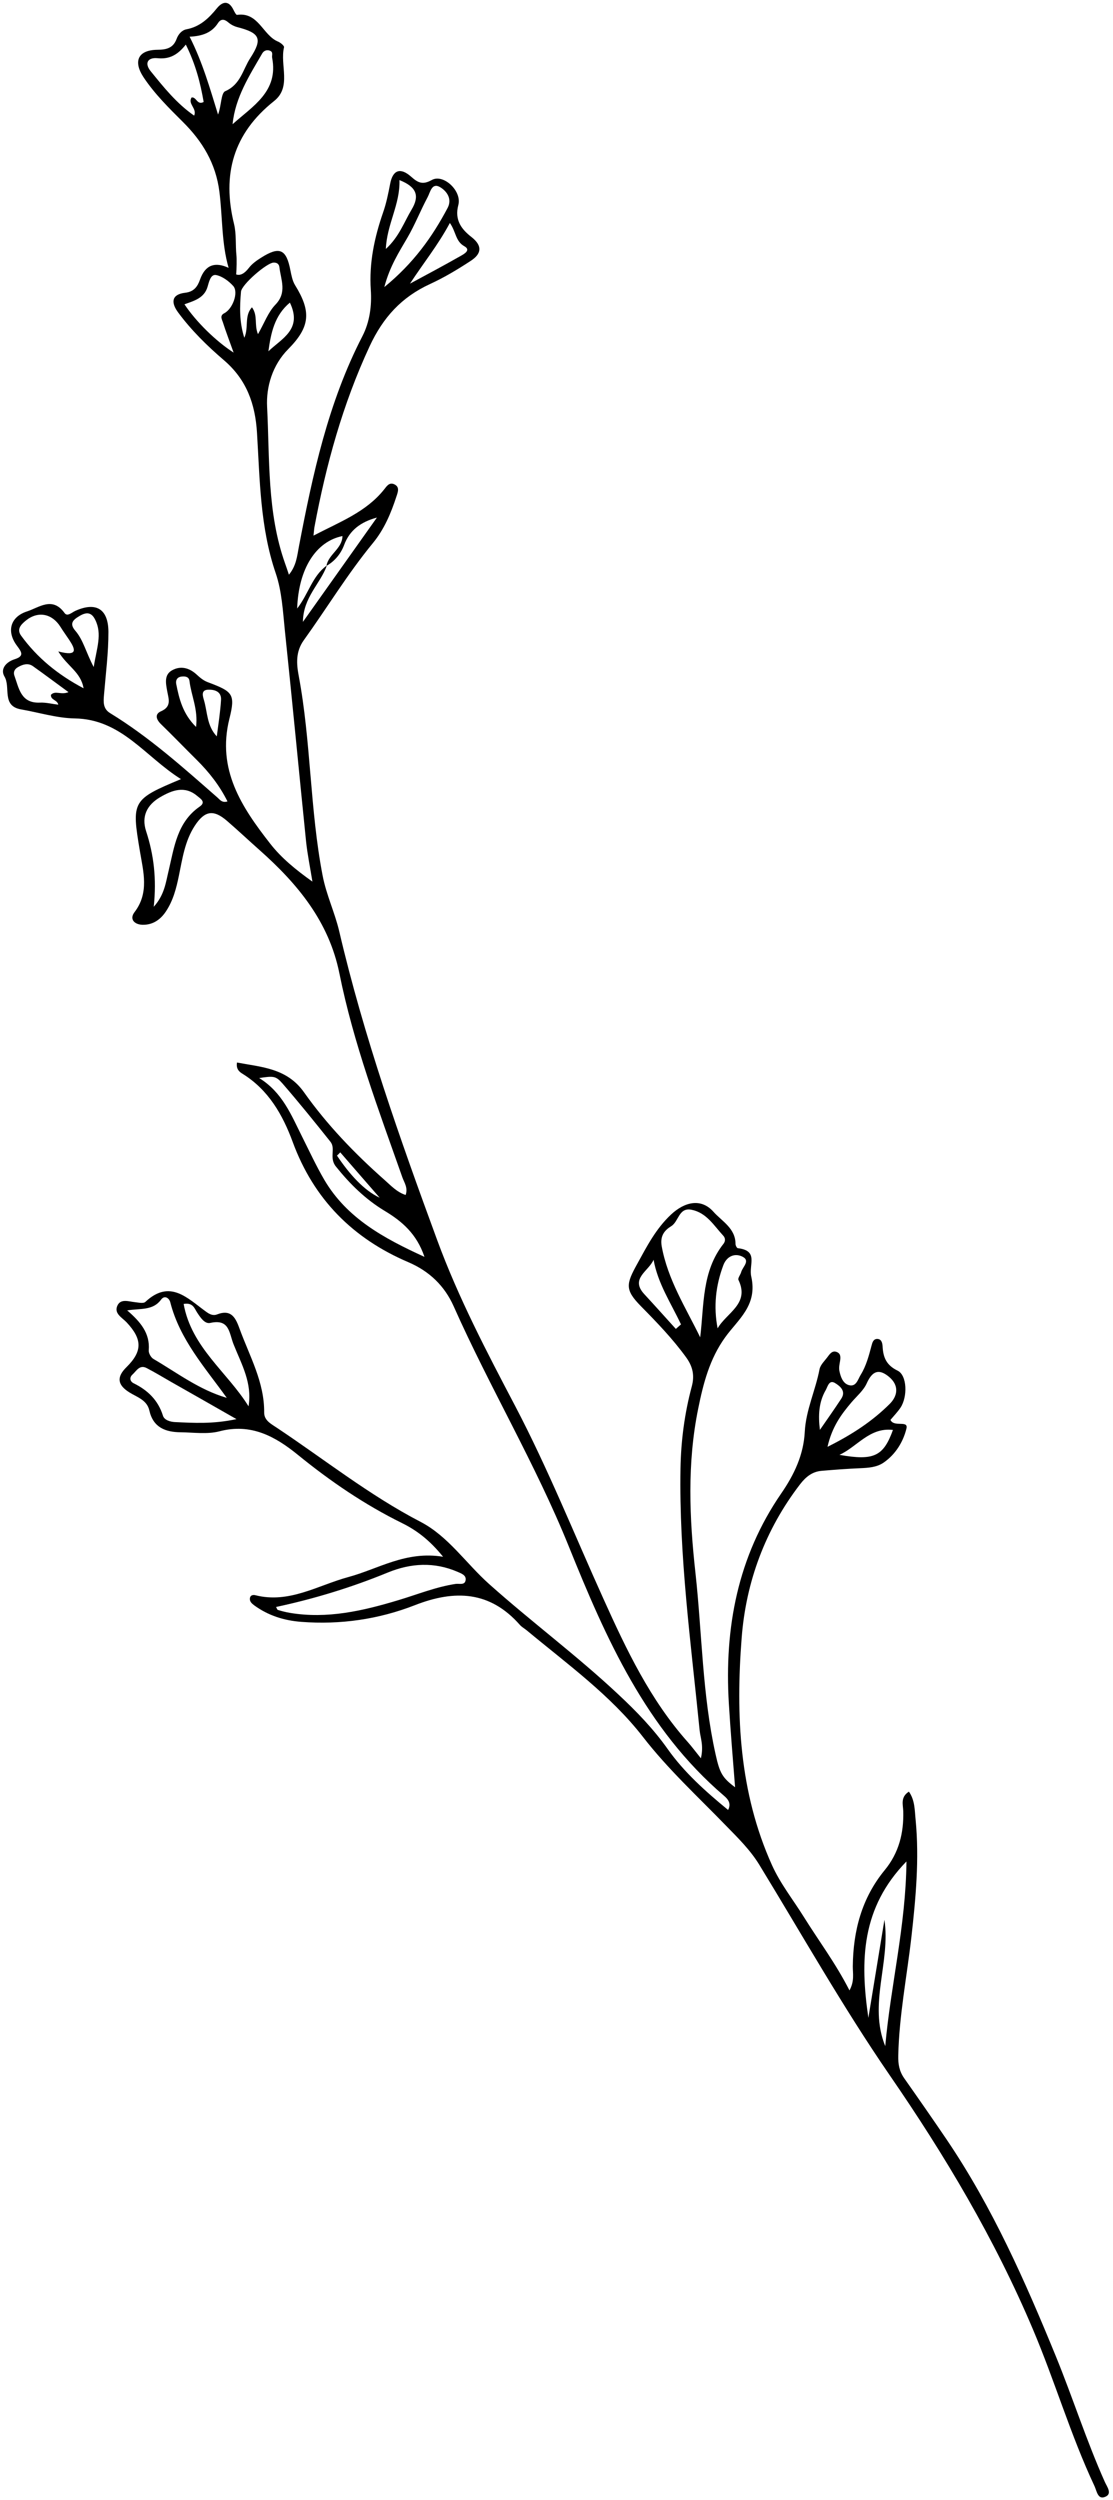 <?xml version="1.0" encoding="UTF-8"?>
<!DOCTYPE svg PUBLIC '-//W3C//DTD SVG 1.0//EN'
          'http://www.w3.org/TR/2001/REC-SVG-20010904/DTD/svg10.dtd'>
<svg height="460.5" preserveAspectRatio="xMidYMid meet" version="1.0" viewBox="147.4 18.8 205.1 460.5" width="205.1" xmlns="http://www.w3.org/2000/svg" xmlns:xlink="http://www.w3.org/1999/xlink" zoomAndPan="magnify"
><g
  ><g id="change1_1"
    ><path d="M350.99,475.95c-3.39-7.58-5.9-15.5-9.04-23.18c-5.63-13.75-11.65-27.36-20.02-39.75c-2.6-3.84-5.25-7.64-7.91-11.42 c-0.89-1.28-1.13-2.55-1.09-4.18c0.16-7.35,1.59-14.55,2.42-21.82c0.81-7.19,1.47-14.36,0.78-21.58c-0.18-1.75-0.11-3.6-1.24-5.21 c-1.6,1.02-1.08,2.41-1.04,3.61c0.11,4.01-0.81,7.68-3.41,10.84c-4.24,5.16-5.82,11.18-5.89,17.73c-0.01,1.31,0.34,2.69-0.61,4.44 c-2.57-5.04-5.68-9.15-8.4-13.52c-1.98-3.18-4.34-6.13-5.89-9.58c-6.03-13.39-6.68-27.59-5.58-41.82 c0.79-10.33,4.34-19.96,10.78-28.33c1.05-1.36,2.25-2.32,3.97-2.46c2.36-0.2,4.71-0.38,7.07-0.48c1.54-0.07,3.08-0.16,4.35-1.04 c2.2-1.52,3.61-3.84,4.2-6.28c0.38-1.59-2.3-0.16-2.95-1.58c0.63-0.75,1.31-1.45,1.85-2.25c1.32-1.98,1.24-5.95-0.53-6.82 c-2.1-1.02-2.67-2.46-2.77-4.51c-0.04-0.58-0.2-1.39-1.08-1.33c-0.62,0.04-0.81,0.67-0.94,1.17c-0.5,1.87-0.98,3.76-2.01,5.43 c-0.53,0.85-0.82,2.29-2.2,1.9c-1.08-0.31-1.5-1.52-1.72-2.57c-0.13-0.61,0.01-1.28,0.12-1.9c0.11-0.7,0.11-1.35-0.62-1.63 c-0.75-0.3-1.2,0.26-1.59,0.78c-0.55,0.78-1.41,1.54-1.58,2.4c-0.74,3.89-2.52,7.53-2.72,11.54c-0.22,4.23-1.95,7.87-4.32,11.31 c-8.05,11.68-10.51,24.8-9.67,38.71c0.31,5.15,0.75,10.28,1.15,15.44c-2.36-1.76-2.83-2.61-3.6-6.1 c-2.45-10.99-2.48-22.25-3.7-33.36c-1.12-10.08-1.55-20.22,0.5-30.27c0.94-4.65,2.1-9.17,4.97-13.15 c2.37-3.3,6.01-5.86,4.81-11.19c-0.5-2.17,1.44-4.77-2.48-5.23c-0.17-0.01-0.42-0.5-0.42-0.77c0-2.91-2.52-4.19-4.08-5.95 c-2.26-2.53-5.29-1.83-7.81,0.53c-2.8,2.63-4.43,5.83-6.22,9.08c-2.07,3.74-2.29,4.77,0.67,7.79c2.95,2.99,5.86,6.01,8.34,9.43 c1.24,1.71,1.59,3.37,1.02,5.43c-1.31,4.9-1.97,9.93-2.06,15c-0.28,16.2,1.93,32.23,3.53,48.3c0.15,1.41,0.77,2.8,0.23,5.12 c-1.09-1.35-1.71-2.2-2.41-2.98c-6.92-7.76-11.31-17-15.53-26.35c-5.37-11.87-10.2-23.95-16.27-35.53 c-5.23-9.95-10.48-19.96-14.39-30.6c-6.88-18.71-13.52-37.47-18.06-56.92c-0.81-3.42-2.36-6.65-3.04-10.17 c-2.36-12.19-2.13-24.68-4.42-36.88c-0.4-2.14-0.58-4.39,0.94-6.51c4.27-5.94,8.07-12.22,12.73-17.89 c2.09-2.53,3.34-5.51,4.35-8.61c0.26-0.79,0.66-1.76-0.44-2.24c-0.88-0.39-1.36,0.36-1.83,0.96c-3.34,4.19-8.19,5.98-13.02,8.51 c0.09-0.79,0.11-1.2,0.18-1.6c2.14-11.46,5.2-22.6,10.16-33.27c2.49-5.35,5.89-9.05,11.11-11.46c2.64-1.21,5.15-2.72,7.57-4.31 c1.93-1.27,2.17-2.73,0.09-4.36c-1.85-1.44-3.15-3.14-2.42-5.9c0.69-2.59-2.76-5.79-4.88-4.61c-1.74,0.98-2.6,0.48-3.85-0.63 c-1.95-1.71-3.34-1.23-3.83,1.31c-0.35,1.81-0.7,3.58-1.31,5.32c-1.6,4.62-2.59,9.29-2.26,14.25c0.2,2.9-0.2,5.91-1.54,8.51 c-6.32,12.23-9.17,25.47-11.72,38.83c-0.32,1.67-0.46,3.46-1.83,5.12c-0.32-0.94-0.51-1.55-0.73-2.14 c-3.3-9.33-2.8-19.15-3.29-28.78c-0.19-3.65,0.96-7.69,3.91-10.65c4.03-4.08,4.26-6.9,1.24-11.77c-0.48-0.78-0.67-1.81-0.86-2.75 c-0.75-3.91-2.01-4.46-5.43-2.28c-0.81,0.51-1.64,1.1-2.22,1.86c-0.84,1.08-1.59,1.45-2.34,1.2c0.09-0.9,0.12-2.9,0.05-3.5 c-0.2-1.91,0.01-3.92-0.44-5.78c-2.24-9.12-0.16-16.67,7.38-22.66c3.27-2.59,1.04-6.61,1.83-9.9c0.07-0.26-0.63-0.85-1.09-1.04 c-2.83-1.15-3.6-5.5-7.57-4.93c-0.19,0.03-0.51-0.63-0.7-1.01c-0.89-1.75-2.03-1.4-3-0.22c-1.52,1.87-3.14,3.42-5.63,3.89 c-0.85,0.16-1.5,0.93-1.8,1.75c-0.63,1.71-1.86,2.01-3.57,2.02c-3.54,0.05-4.49,2.1-2.51,5.09c2.05,3.07,4.65,5.63,7.25,8.22 c3.58,3.56,6.05,7.61,6.71,12.84c0.59,4.62,0.38,9.5,1.7,14.02c-2.52-1.16-4.31-0.57-5.28,2.18c-0.44,1.25-1.1,2.21-2.69,2.4 c-2.53,0.28-2.71,1.76-1.35,3.61c2.44,3.31,5.39,6.2,8.49,8.85c4.15,3.57,5.74,8.04,6.06,13.36c0.53,8.69,0.57,17.42,3.45,25.85 c1.13,3.31,1.32,6.98,1.68,10.51c1.36,12.94,2.59,25.92,3.91,38.87c0.26,2.48,0.78,4.94,1.17,7.42c-3.02-2.15-5.72-4.34-7.8-7.02 c-5.23-6.69-9.83-13.62-7.5-22.97c1.16-4.61,0.59-5.02-3.99-6.75c-0.85-0.32-1.45-0.86-2.09-1.44c-1.32-1.2-2.9-1.62-4.47-0.75 c-1.51,0.83-1.16,2.42-0.92,3.78c0.26,1.48,0.89,2.9-1.14,3.78c-1.16,0.51-0.9,1.47-0.03,2.33c2.24,2.18,4.4,4.42,6.61,6.61 c2.28,2.26,4.22,4.73,5.68,7.66c-1,0.31-1.4-0.32-1.83-0.7c-6.33-5.54-12.58-11.15-19.79-15.56c-1.35-0.82-1.25-2.09-1.13-3.43 c0.32-3.85,0.82-7.7,0.81-11.56c-0.03-4.24-2.3-5.54-6.06-3.87c-0.65,0.28-1.5,1.15-2.02,0.42c-2.24-3.11-4.69-1.02-6.92-0.3 c-3.08,1-3.83,3.69-1.85,6.33c0.86,1.16,1.4,1.9-0.46,2.49c-1.51,0.48-2.68,1.76-1.85,3.17c1.19,1.97-0.59,5.43,3.07,6.06 c3.29,0.57,6.57,1.6,9.86,1.66c8.66,0.13,12.97,7.03,19.6,11.18c-9.06,3.77-9.11,4.07-7.57,13.27c0.62,3.73,1.75,7.64-0.98,11.22 c-1,1.29-0.05,2.29,1.44,2.34c1.87,0.05,3.29-0.9,4.31-2.42c1.36-2.02,1.94-4.3,2.42-6.64c0.65-3.15,1.1-6.38,2.92-9.17 c1.83-2.8,3.45-3.06,5.95-0.9c2.03,1.75,3.99,3.6,5.99,5.37c7,6.21,12.78,13.16,14.71,22.7c2.6,12.92,7.25,25.23,11.62,37.62 c0.35,0.96,1.05,1.9,0.59,3.21c-1.63-0.53-2.72-1.74-3.89-2.77c-5.5-4.86-10.6-10.16-14.84-16.15c-3.15-4.44-7.77-4.62-12.35-5.48 c-0.2,1.23,0.46,1.74,1.06,2.1c4.75,2.95,7.37,7.54,9.21,12.54c3.88,10.55,11.1,17.79,21.31,22.14c3.89,1.67,6.67,4.36,8.35,8.12 c6.65,14.96,15.09,29.05,21.23,44.27c6.83,16.92,14.2,33.59,28.57,45.88c0.69,0.58,1.43,1.39,0.77,2.63 c-4.12-3.39-8.07-6.9-11.13-11.22c-2.64-3.73-5.76-6.95-9.08-10.05c-7.62-7.15-16.04-13.39-23.83-20.35 c-4.24-3.78-7.54-8.81-12.63-11.45c-9.43-4.9-17.69-11.48-26.45-17.31c-1.1-0.74-2.38-1.36-2.37-2.83 c0.05-5.6-2.67-10.34-4.51-15.37c-0.7-1.93-1.47-3.74-4.14-2.71c-0.79,0.31-1.43-0.03-2.07-0.5c-3.41-2.46-6.64-6.05-11.18-1.79 c-0.34,0.32-1.24,0.12-1.87,0.05c-1.16-0.11-2.61-0.7-3.25,0.57c-0.74,1.5,0.83,2.25,1.67,3.14c2.9,3.1,2.95,5.31-0.01,8.24 c-1.9,1.86-1.66,3.29,0.5,4.65c1.44,0.9,3.27,1.41,3.7,3.35c0.71,3.15,2.99,3.99,5.81,4.01c2.37,0.03,4.86,0.4,7.08-0.17 c5.85-1.55,10.32,0.94,14.51,4.35c5.95,4.84,12.24,9.13,19.15,12.54c2.65,1.31,5.05,3.08,7.58,6.21 c-6.87-1.13-11.91,2.24-17.44,3.73c-5.62,1.52-10.92,4.94-17.16,3.35c-0.38-0.09-0.9-0.05-1,0.54c-0.08,0.62,0.34,0.98,0.77,1.31 c2.6,1.9,5.52,2.82,8.71,3.06c7.22,0.55,14.26-0.47,20.94-3.08c7.35-2.87,13.82-2.61,19.33,3.64c0.35,0.4,0.85,0.66,1.27,1.01 c7.46,6.2,15.45,11.95,21.4,19.61c4.66,6.01,10.16,11.04,15.38,16.43c2.17,2.22,4.39,4.4,6.05,7.1 c7.92,12.96,15.4,26.21,23.99,38.71c10.25,14.87,19.41,30.25,26.45,46.89c4.04,9.52,6.94,19.49,11.34,28.86 c0.42,0.89,0.61,2.56,1.94,2.01C352.46,478.17,351.37,476.82,350.99,475.95z M311.95,282.19c-1.76,4.86-3.5,5.71-9.86,4.59 C305.37,285.29,307.65,281.67,311.95,282.19z M304.32,277.09c0.97-1.13,2.21-2.17,2.8-3.49c1.01-2.24,2.21-2.77,4.11-1.19 c1.9,1.59,1.6,3.52,0.11,5c-3.12,3.1-6.76,5.55-11.45,7.89C300.74,281.56,302.45,279.3,304.32,277.09z M299.57,274.84 c0.35-0.62,0.61-1.97,1.72-1.28c0.94,0.57,2.05,1.49,1.13,2.88c-1.27,1.94-2.61,3.83-3.93,5.74 C298.15,279.49,298.29,277.03,299.57,274.84z M284.04,250.19c1.79,0.75,0.22,1.93-0.05,2.9c-0.13,0.51-0.67,1.14-0.51,1.47 c2.13,4.42-2.22,6.05-3.84,8.92c-0.78-4.04-0.35-7.89,1.05-11.62C281.26,250.32,282.62,249.6,284.04,250.19z M271.94,263.58 c-1.94-2.14-3.85-4.28-5.82-6.41c-2.65-2.88,0.81-4.2,1.72-6.33c0.78,4.39,3.22,8.01,5.05,11.91 C272.58,263.01,272.27,263.29,271.94,263.58z M269.34,248.37c-0.34-1.93,0.51-2.95,1.76-3.72c1.39-0.86,1.37-3.48,3.72-3.02 c2.77,0.54,4.12,2.9,5.85,4.77c0.42,0.44,0.42,1.02,0.07,1.48c-4.03,5.09-3.58,11.26-4.31,17.25 C273.75,259.64,270.45,254.5,269.34,248.37z M232.96,64.15c1.32,0.74-0.11,1.47-0.7,1.81c-3.07,1.75-6.2,3.41-9.31,5.09 c2.45-3.76,5.15-7.07,7.35-11.18C231.44,61.48,231.33,63.25,232.96,64.15z M221.01,51.97c3.22,1.28,3.73,2.94,2.24,5.43 c-1.4,2.34-2.29,5-4.75,7.26C218.7,60.04,221.16,56.46,221.01,51.97z M222.47,62.59c1.39-2.38,2.41-5,3.72-7.45 c0.49-0.89,0.77-2.79,2.32-1.86c1.16,0.69,2.28,2.11,1.37,3.83c-2.82,5.32-6.26,10.16-11.66,14.57 C219.24,67.83,220.92,65.26,222.47,62.59z M195.73,28.63c0.28-0.48,0.81-0.71,1.39-0.5c0.69,0.26,0.34,0.83,0.43,1.32 c1.2,6.21-3.58,8.89-7.29,12.23C190.74,36.77,193.35,32.74,195.73,28.63z M182.71,36.75c-0.77,1.19,1.04,2.01,0.47,3.35 c-3.25-2.25-5.62-5.24-8.01-8.18c-1.2-1.48-0.54-2.57,1.24-2.4c2.16,0.22,3.7-0.55,5.23-2.51c1.85,3.73,2.69,7.11,3.29,10.57 C183.72,38.24,183.61,36.62,182.71,36.75z M188.9,35.6c-0.79,0.35-0.7,2.73-1.32,4.3c-1.48-4.77-2.83-9.59-5.24-14.34 c2.36-0.11,4.09-0.74,5.23-2.51c0.51-0.78,1.13-0.78,1.87-0.15c0.46,0.4,1.06,0.73,1.67,0.89c4.2,1.08,4.73,2.13,2.41,5.71 C192.15,31.59,191.76,34.36,188.9,35.6z M188.46,78.13c0.57,1.79,1.25,3.54,1.99,5.62c-3.26-2.09-6.95-5.72-9.06-8.9 c1.76-0.63,3.65-1.13,4.26-3.23c0.26-0.86,0.55-2.34,1.56-2.16c1.14,0.22,2.34,1.1,3.17,2.02c1.02,1.15-0.09,4.23-1.66,5.02 C187.85,76.95,188.3,77.63,188.46,78.13z M200.82,74.54c2.36,4.93-1.5,6.6-3.96,8.97C197.32,80.17,197.97,76.91,200.82,74.54z M193.83,75.4c-1.47,1.62-0.55,3.72-1.41,5.62c-0.94-2.98-0.85-5.74-0.61-8.49c0.12-1.33,4.73-5.29,5.98-5.36 c0.67-0.04,1.04,0.3,1.1,0.86c0.27,2.33,1.44,4.63-0.73,6.88c-1.35,1.4-2.06,3.42-3.22,5.44 C194.21,78.59,194.96,76.96,193.83,75.4z M210.51,117.54c-0.05,2.34-2.57,3.34-2.95,5.47c0.03-0.04,0.07-0.05,0.09-0.08 c-0.01,0.03-0.01,0.04-0.03,0.07c1.52-0.88,2.61-2.25,3.18-3.78c1.02-2.76,3.06-4.27,6.06-5.09c-4.42,6.22-8.84,12.46-13.64,19.22 c0.05-4.53,3.21-7.02,4.4-10.34c-0.03,0.03-0.05,0.04-0.08,0.05c0-0.01,0-0.03,0.01-0.04c-2.6,1.91-3.31,5.19-5.39,7.87 C202.41,123.55,205.62,118.53,210.51,117.54z M183.53,152.7c-2.44-2.4-3.11-5.15-3.66-7.93c-0.13-0.7,0.2-1.27,1-1.35 c0.67-0.08,1.36,0.03,1.45,0.84C182.64,146.93,183.93,149.47,183.53,152.7z M187.35,154.44c-1.83-1.95-1.71-4.38-2.34-6.59 c-0.2-0.71-0.67-1.93,0.7-2.01c1.19-0.05,2.53,0.3,2.42,1.91C187.99,149.99,187.64,152.21,187.35,154.44z M156.79,146.78 c-0.09,0.98,1.16,0.9,1.35,1.82c-1.14-0.13-2.26-0.43-3.37-0.38c-3.53,0.16-3.87-2.63-4.71-4.94c-0.26-0.7,0.04-1.27,0.69-1.62 c0.88-0.49,1.82-0.79,2.72-0.15c2.09,1.48,4.14,3.02,6.55,4.78C158.61,146.87,157.6,145.92,156.79,146.78z M151.3,135.9 c-0.88-1.2-0.03-2.05,0.81-2.75c2.24-1.86,4.86-1.37,6.42,1.1c0.51,0.82,1.08,1.6,1.62,2.41c1.13,1.71,1.72,3.12-2.01,2.13 c1.64,2.73,4.15,3.78,4.66,6.79C158.05,143.07,154.27,139.97,151.3,135.9z M164.67,141.67c-1.44-2.72-1.91-4.98-3.39-6.69 c-1.17-1.35-0.39-2.03,0.78-2.72c1.23-0.73,2.18-0.74,2.88,0.69C166.28,135.62,165.21,138.19,164.67,141.67z M184.2,167.37 c-4.15,2.87-4.69,7.44-5.72,11.79c-0.53,2.16-0.74,4.43-2.75,6.67c0.55-5.19,0.01-9.6-1.41-13.94c-0.9-2.76,0.2-4.85,2.59-6.25 c2.2-1.28,4.51-2.18,6.83-0.23C184.32,165.9,185.43,166.52,184.2,167.37z M210.1,231.06c2.63,3.03,5.25,6.05,7.27,8.36 c-2.91-1.36-5.59-4.35-7.87-7.76C209.71,231.47,209.9,231.26,210.1,231.06z M207.18,236.15c-1.52-2.6-2.79-5.35-4.14-8.04 c-1.97-3.93-3.6-8.1-7.88-10.74c2.61-0.38,3.04-0.43,4.3,1.01c3.03,3.49,5.94,7.1,8.82,10.71c1.04,1.29-0.28,2.96,1.02,4.58 c2.61,3.25,5.46,6.05,9.02,8.19c3.14,1.89,5.87,4.2,7.3,8.45C218.02,246.84,211.32,243.16,207.18,236.15z M170.84,260.17 c2.48-0.39,4.75,0.05,6.24-1.98c0.66-0.9,1.51-0.27,1.7,0.49c1.75,6.86,6.38,11.99,10.41,17.6c-5.08-1.48-9.15-4.62-13.52-7.17 c-0.46-0.27-0.92-1.09-0.86-1.62C175.06,264.39,173.31,262.3,170.84,260.17z M179.6,280.74c-0.88-0.05-1.93-0.38-2.17-1.17 c-0.9-2.87-2.8-4.7-5.41-5.98c-0.67-0.34-0.81-1.05-0.22-1.59c0.74-0.67,1.32-1.9,2.64-1.2c1.52,0.79,2.99,1.68,4.47,2.53 c3.78,2.14,7.57,4.3,12.07,6.87C186.6,281.13,183.08,280.9,179.6,280.74z M193.2,277.84c-3.89-6.29-10.52-10.83-11.96-18.86 c1.74-0.3,1.99,0.84,2.49,1.59c0.61,0.93,1.4,2.13,2.41,1.91c3.58-0.79,3.45,1.81,4.31,3.96 C191.91,270.1,193.91,273.53,193.2,277.84z M231.37,310.55c-3.64,0.55-7.04,1.94-10.55,2.99c-6.53,1.97-13.12,3.5-20.02,2.34 c-0.74-0.13-1.47-0.31-2.18-0.53c-0.15-0.04-0.22-0.34-0.35-0.55c7.07-1.51,13.93-3.61,20.58-6.34c4.27-1.75,8.57-1.99,12.88-0.13 c0.7,0.3,1.58,0.62,1.48,1.47C233.1,310.86,232.05,310.45,231.37,310.55z M310.53,395.69c-3.15-7.76,1.02-15.46-0.15-23.27 c-0.96,5.83-1.91,11.66-2.96,18.06c-1.56-10.65-1.28-20.28,7.02-28.81C314.32,373.58,311.52,384.53,310.53,395.69z"
    /></g
  ></g
></svg
>
